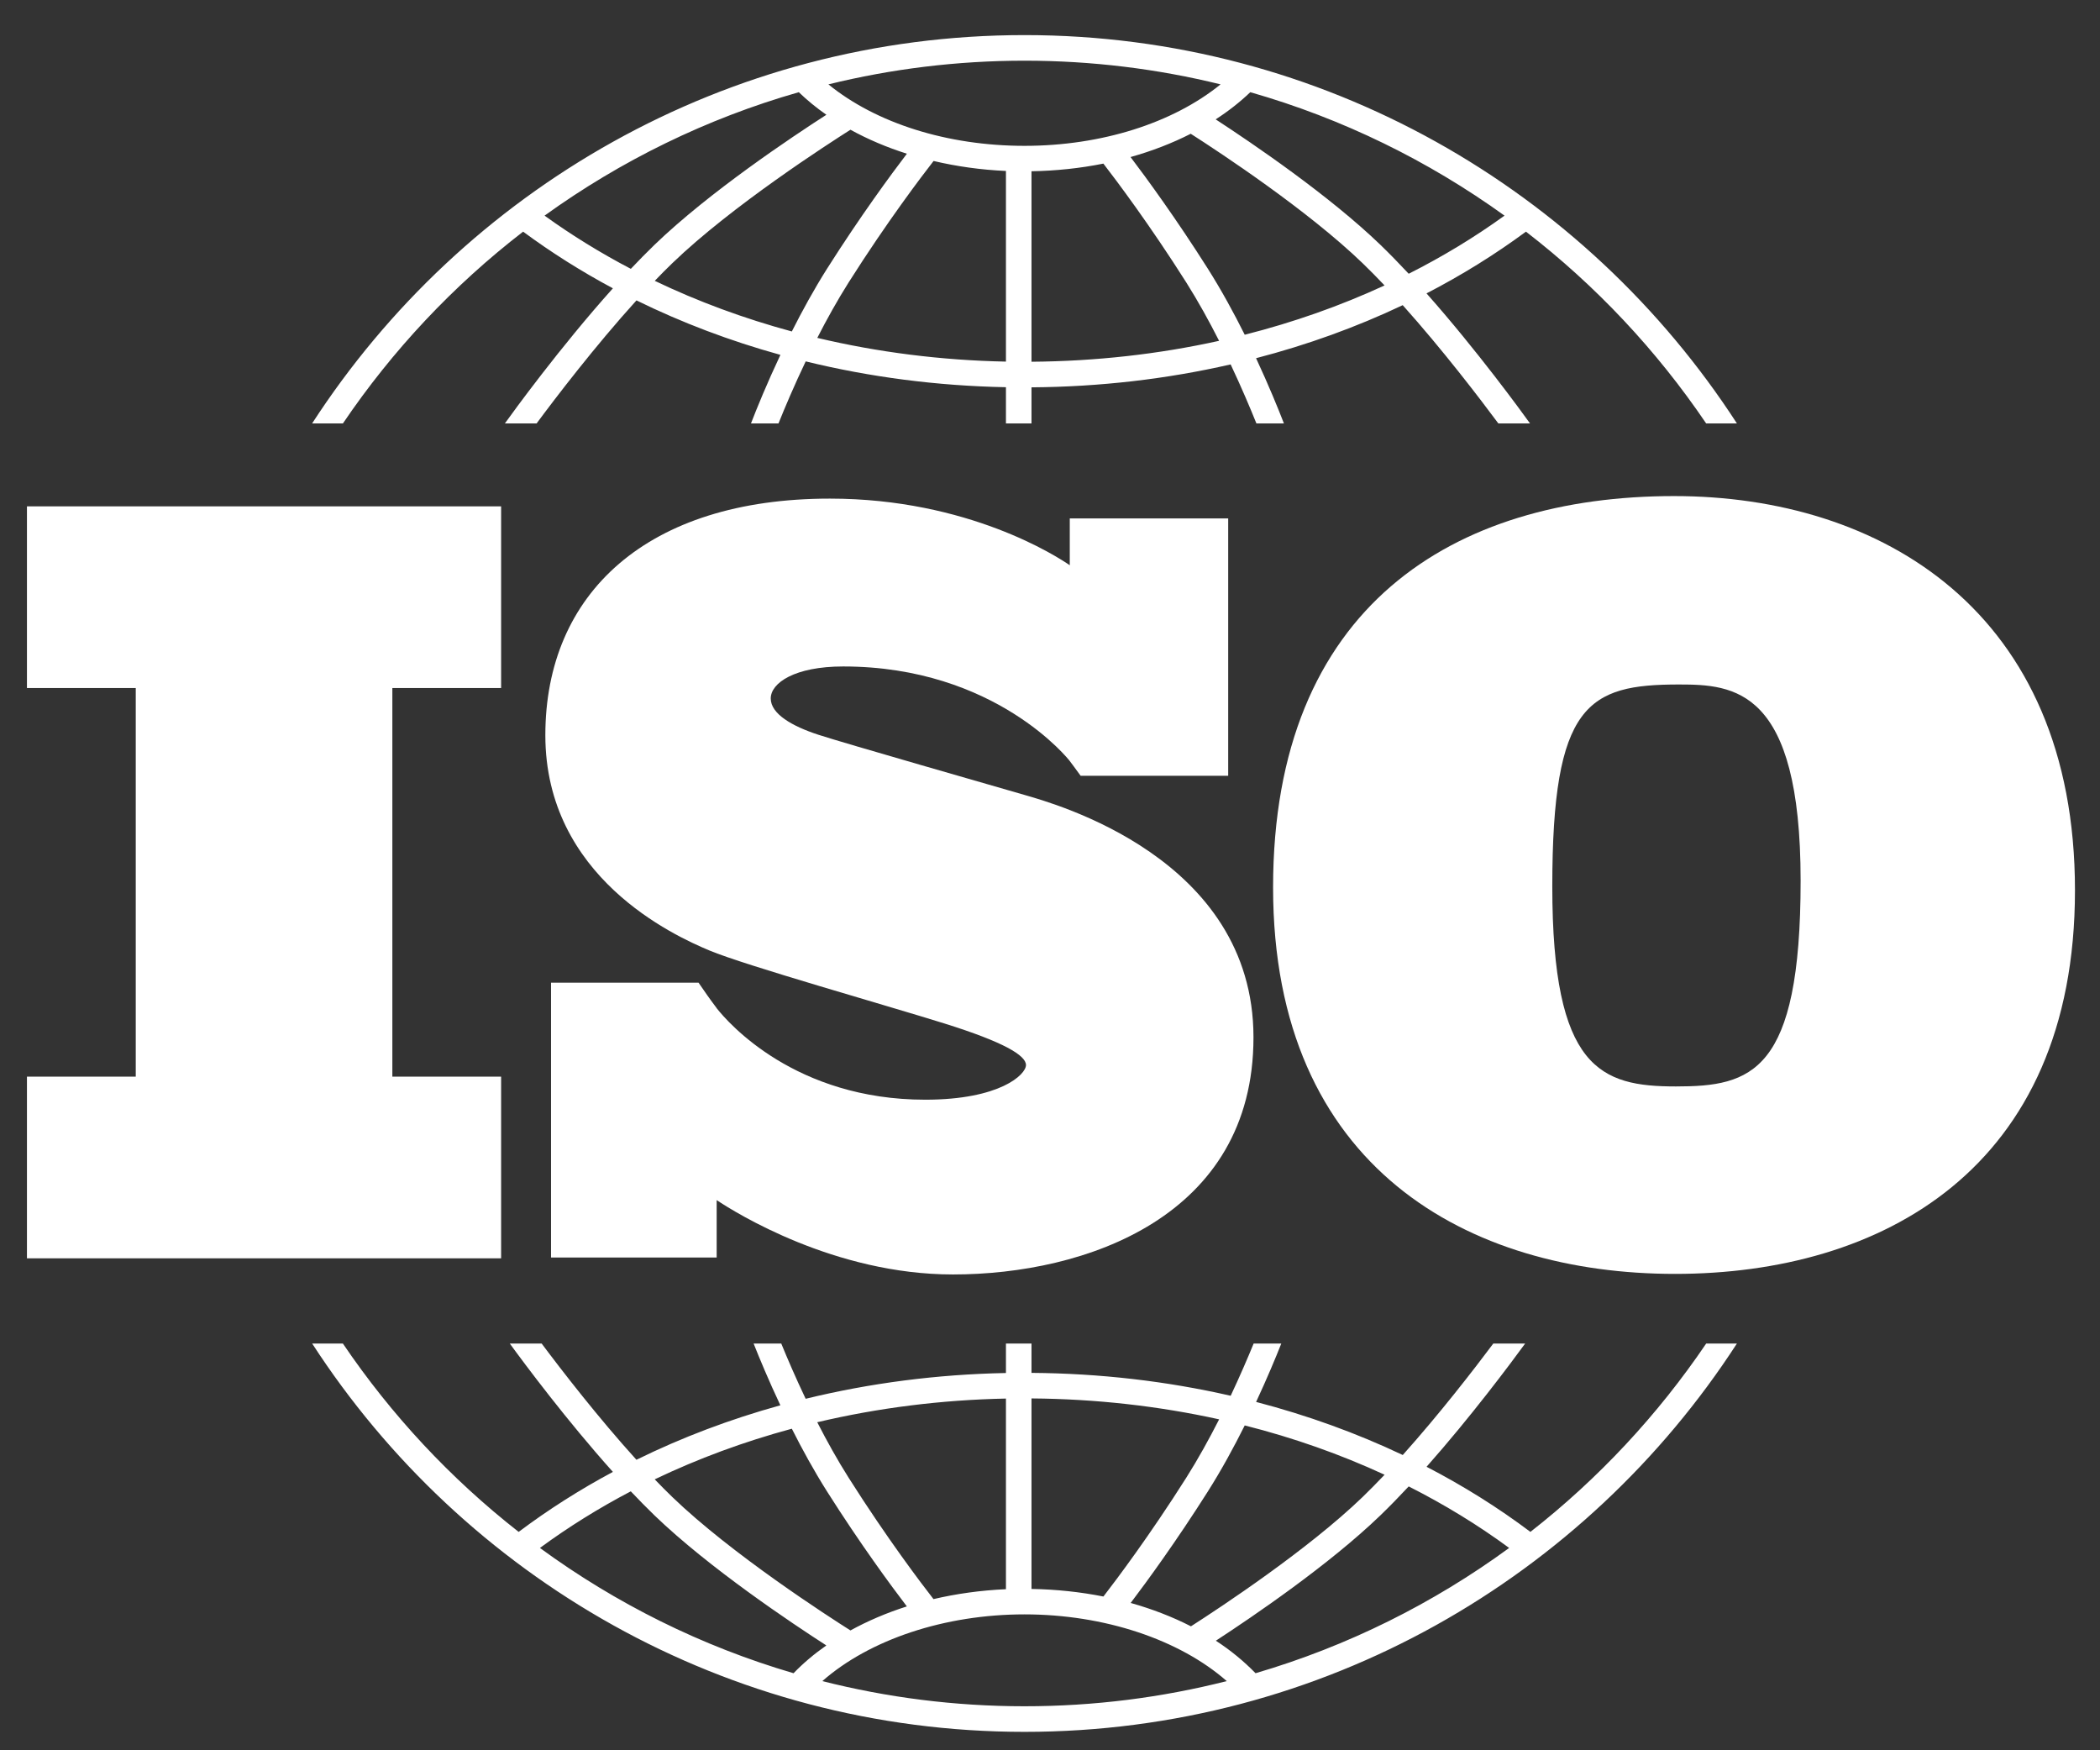 <?xml version="1.0" encoding="UTF-8"?> <svg xmlns="http://www.w3.org/2000/svg" width="48" height="40" viewBox="0 0 48 40" fill="none"><rect x="0" y="0" width="48" height="40" fill="#333333" stroke="none"/> <g clip-path="url(#clip0_702_1736)"> <path d="M11.454 15.724V11.572H0.616V15.724H3.103V24.605H0.616V28.757H11.454V24.605H8.968V15.724H11.454Z" fill="white"></path> <path d="M23.414 18.166C22.744 17.971 19.297 16.985 18.701 16.79C18.104 16.595 17.617 16.315 17.617 15.962C17.617 15.608 18.165 15.231 19.273 15.231C22.768 15.231 24.448 17.387 24.448 17.387C24.448 17.387 24.637 17.639 24.7 17.729H28.073V11.848H24.452V12.918C24.176 12.727 22.134 11.395 18.969 11.395C14.791 11.395 12.465 13.562 12.465 16.802C12.465 20.041 15.4 21.381 16.216 21.722C17.032 22.063 20.223 22.964 21.587 23.39C22.951 23.817 23.451 24.121 23.451 24.34C23.451 24.559 22.854 25.132 21.149 25.132C18.179 25.132 16.649 23.381 16.381 23.041V23.039C16.295 22.924 16.195 22.789 16.161 22.738C16.122 22.679 16.03 22.548 15.967 22.458H12.595V28.738H16.381V27.427C16.821 27.72 19.076 29.126 21.782 29.126C24.802 29.126 28.651 27.811 28.651 23.707C28.651 19.603 24.084 18.361 23.414 18.166Z" fill="white"></path> <path d="M38.264 11.337C33.229 11.337 29.099 13.854 29.099 20.28C29.099 26.706 33.582 29.113 38.286 29.113C42.989 29.113 47.428 26.728 47.428 20.346C47.428 13.965 42.99 11.337 38.264 11.337ZM38.308 24.829C36.585 24.829 35.481 24.432 35.481 20.258C35.481 16.085 36.298 15.643 38.374 15.643C39.633 15.643 41.157 15.731 41.157 20.126C41.157 24.52 40.031 24.829 38.308 24.829Z" fill="white"></path> <path d="M7.838 9.677C8.97 8.005 10.362 6.524 11.957 5.294C12.602 5.771 13.288 6.203 14.009 6.589C12.801 7.935 11.719 9.427 11.54 9.677H12.265C12.7 9.09 13.6 7.911 14.548 6.865C15.586 7.375 16.688 7.792 17.838 8.11C17.532 8.759 17.3 9.327 17.165 9.677H17.794C17.939 9.316 18.151 8.814 18.416 8.259C19.883 8.618 21.42 8.819 22.993 8.849V9.677H23.577V8.852C25.138 8.841 26.667 8.663 28.129 8.328C28.378 8.856 28.579 9.332 28.718 9.677H29.347C29.217 9.341 28.998 8.804 28.71 8.186C29.881 7.882 31.004 7.476 32.062 6.974C32.974 7.992 33.828 9.111 34.248 9.677H34.972C34.798 9.435 33.772 8.02 32.606 6.705C33.408 6.29 34.168 5.819 34.879 5.294C36.474 6.524 37.866 8.005 38.998 9.677H39.701C36.243 4.34 30.236 0.802 23.418 0.802C16.599 0.802 10.592 4.34 7.134 9.677H7.838ZM18.099 7.575C17.005 7.279 15.955 6.892 14.966 6.418C15.1 6.278 15.234 6.143 15.367 6.015C16.722 4.708 18.951 3.274 19.439 2.965C19.836 3.183 20.268 3.367 20.729 3.513C20.371 3.982 19.67 4.933 18.905 6.139C18.608 6.609 18.337 7.103 18.099 7.575ZM22.993 8.264C21.512 8.235 20.064 8.05 18.681 7.722C18.897 7.299 19.139 6.864 19.399 6.452C20.28 5.062 21.074 4.019 21.339 3.679C21.867 3.803 22.422 3.882 22.993 3.907V8.264ZM23.577 8.267V3.914C24.141 3.904 24.692 3.845 25.22 3.739C25.522 4.13 26.279 5.136 27.113 6.452C27.387 6.886 27.64 7.345 27.865 7.789C26.486 8.094 25.047 8.256 23.577 8.267ZM28.451 7.65C28.204 7.155 27.92 6.634 27.607 6.139C26.882 4.995 26.213 4.08 25.841 3.589C26.331 3.452 26.793 3.273 27.217 3.057C27.903 3.496 29.895 4.81 31.145 6.015C31.311 6.175 31.479 6.346 31.647 6.523C30.637 6.99 29.566 7.367 28.451 7.65ZM34.389 4.928C33.703 5.423 32.971 5.867 32.199 6.256C31.983 6.025 31.766 5.802 31.551 5.594C30.381 4.467 28.64 3.284 27.787 2.728C28.077 2.541 28.342 2.333 28.578 2.107C30.69 2.71 32.65 3.675 34.389 4.928ZM23.418 1.387C24.962 1.387 26.462 1.575 27.899 1.928C26.808 2.813 25.175 3.333 23.418 3.333C21.653 3.333 20.024 2.815 18.935 1.928C20.372 1.575 21.873 1.387 23.418 1.387ZM18.258 2.107C18.45 2.291 18.66 2.464 18.889 2.623C18.116 3.12 16.212 4.388 14.961 5.594C14.781 5.768 14.6 5.953 14.419 6.144C13.727 5.782 13.068 5.376 12.447 4.928C14.186 3.675 16.146 2.71 18.258 2.107Z" fill="white"></path> <path d="M38.999 30.704C37.891 32.34 36.534 33.794 34.981 35.009C34.241 34.453 33.447 33.956 32.607 33.521C33.619 32.38 34.525 31.164 34.861 30.704H34.133C33.684 31.304 32.898 32.32 32.063 33.252C31.005 32.75 29.881 32.344 28.711 32.039C28.958 31.509 29.154 31.04 29.287 30.704H28.655C28.521 31.031 28.343 31.445 28.13 31.898C26.668 31.564 25.14 31.386 23.577 31.375V30.704H22.993V31.378C21.419 31.408 19.882 31.609 18.415 31.967C18.187 31.488 17.998 31.048 17.857 30.704H17.225C17.365 31.056 17.573 31.555 17.837 32.116C16.687 32.434 15.585 32.85 14.547 33.361C13.676 32.4 12.846 31.327 12.38 30.704H11.652C11.998 31.179 12.956 32.464 14.009 33.638C13.251 34.044 12.53 34.502 11.855 35.009C10.302 33.794 8.945 32.34 7.837 30.704H7.135C10.593 36.041 16.6 39.579 23.418 39.579C30.236 39.579 36.243 36.041 39.701 30.704L38.999 30.704ZM28.451 32.576C29.567 32.858 30.637 33.236 31.648 33.703C31.479 33.88 31.311 34.051 31.145 34.212C29.899 35.413 27.913 36.724 27.222 37.167C26.798 36.95 26.335 36.771 25.844 36.633C26.217 36.141 26.884 35.228 27.607 34.087C27.92 33.593 28.204 33.071 28.451 32.576ZM23.577 31.959C25.048 31.97 26.488 32.133 27.866 32.437C27.64 32.881 27.387 33.341 27.113 33.774C26.28 35.089 25.524 36.094 25.221 36.486C24.695 36.382 24.143 36.322 23.577 36.313V31.959H23.577ZM22.993 31.962V36.319C22.419 36.344 21.864 36.422 21.337 36.545C21.07 36.203 20.278 35.162 19.399 33.774C19.138 33.362 18.897 32.927 18.68 32.503C20.063 32.176 21.511 31.992 22.993 31.962ZM18.099 32.651C18.337 33.124 18.608 33.617 18.905 34.087C19.669 35.293 20.37 36.243 20.728 36.712C20.267 36.859 19.835 37.043 19.439 37.261C18.948 36.951 16.721 35.517 15.367 34.212C15.234 34.084 15.1 33.948 14.965 33.808C15.955 33.334 17.004 32.947 18.099 32.651ZM12.341 35.376C12.993 34.897 13.687 34.465 14.418 34.082C14.599 34.273 14.781 34.459 14.961 34.633C16.212 35.838 18.115 37.106 18.888 37.604C18.612 37.797 18.361 38.008 18.138 38.239C16.029 37.621 14.073 36.643 12.341 35.376ZM23.418 38.994C21.824 38.994 20.275 38.794 18.796 38.419C19.876 37.47 21.591 36.894 23.418 36.894C25.242 36.894 26.959 37.47 28.04 38.419C26.56 38.794 25.012 38.994 23.418 38.994ZM28.698 38.239C28.432 37.965 28.129 37.716 27.791 37.496C28.645 36.939 30.383 35.758 31.551 34.632C31.766 34.425 31.983 34.201 32.199 33.97C33.01 34.38 33.779 34.849 34.495 35.376C32.762 36.643 30.806 37.621 28.698 38.239Z" fill="white"></path> </g> <defs> <clipPath id="clip0_702_1736"> <rect width="48" height="40" fill="white"></rect> </clipPath> </defs> </svg> 